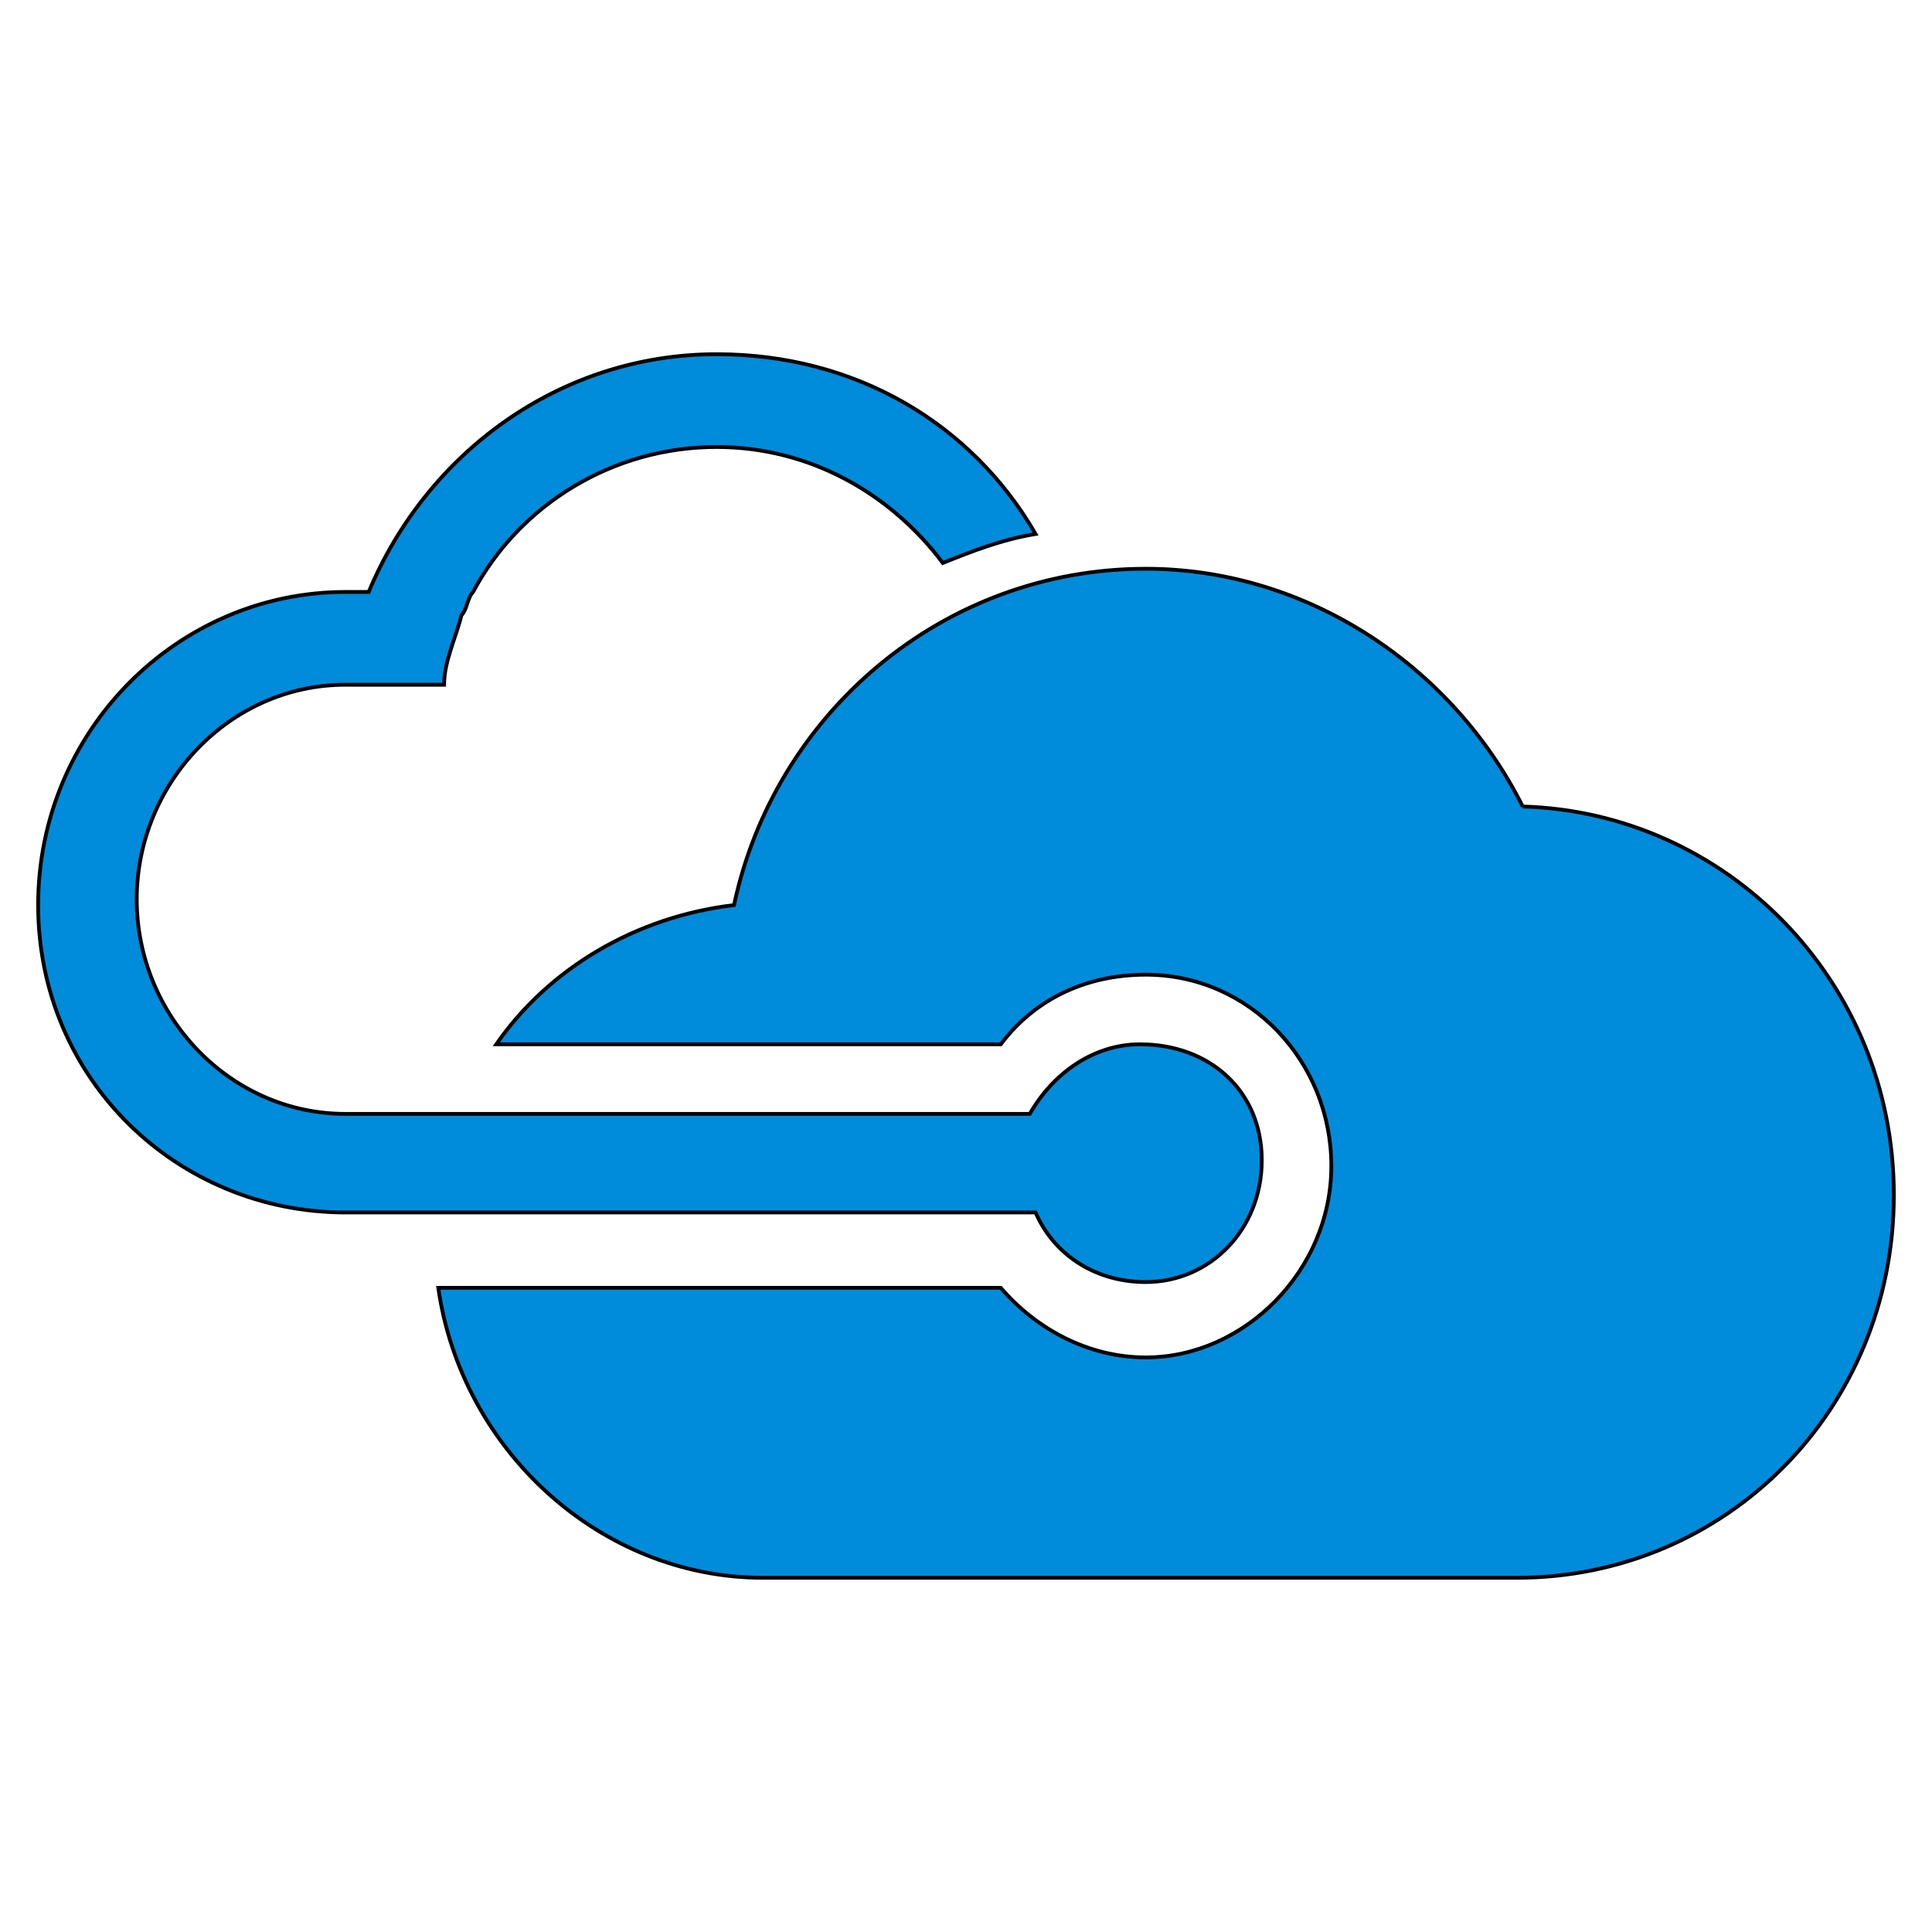 <svg width="511.998" height="511.998" xmlns="http://www.w3.org/2000/svg">
 <g>
  <title>background</title>
  <rect fill="none" id="canvas_background" height="513.998" width="513.998" y="-1" x="-1"/>
 </g>

 <g>
  <title>Layer 1</title>
  <g id="svg_11"/>
  <g id="svg_12"/>
  <g id="svg_13"/>
  <g id="svg_14"/>
  <g id="svg_15"/>
  <g id="svg_16"/>
  <g id="svg_17"/>
  <g id="svg_18"/>
  <g id="svg_19"/>
  <g id="svg_20"/>
  <g id="svg_21"/>
  <g id="svg_22"/>
  <g id="svg_23"/>
  <g id="svg_24"/>
  <g id="svg_25"/>
  <g stroke="null" id="svg_10">
   <path stroke="null" id="svg_9" fill="#008CDB" d="m302.103,276.747c-12.294,0 -23.052,7.682 -29.199,18.442l-181.343,0c-30.736,0 -55.325,-26.126 -55.325,-56.862s24.589,-56.862 55.325,-56.862l26.126,0c0,-6.147 3.074,-12.294 4.61,-18.442c1.537,-1.537 1.537,-4.61 3.074,-6.147c12.294,-23.052 36.883,-38.42 64.546,-38.42c24.589,0 46.104,12.294 59.935,30.736c7.684,-3.074 15.368,-6.147 24.589,-7.684c-16.905,-29.199 -47.641,-47.641 -84.524,-47.641c-41.494,0 -76.84,26.126 -92.208,63.009l-6.147,0c-44.567,0 -81.451,36.883 -81.451,82.987c0,46.104 36.883,81.451 81.451,81.451l182.88,0c4.61,10.758 15.368,18.442 29.199,18.442c16.907,0 30.736,-13.831 30.736,-32.273c0,-18.442 -13.831,-30.736 -32.273,-30.736zm101.429,-63.011c-18.442,-36.883 -56.862,-63.009 -99.892,-63.009c-53.788,0 -98.355,38.42 -109.113,89.135c-26.126,3.074 -49.178,16.905 -63.009,36.883l133.702,0c9.221,-12.294 23.054,-18.442 38.42,-18.442c27.662,0 49.178,23.052 49.178,50.714c0,27.662 -23.052,50.714 -49.178,50.714c-15.368,0 -29.199,-7.684 -38.42,-18.442l-149.07,0c6.147,43.03 43.03,76.84 86.061,76.84l199.784,0c55.325,0 99.892,-44.567 99.892,-101.429c0,-56.862 -44.567,-101.429 -98.355,-102.966z"/>
  </g>
 </g>
</svg>